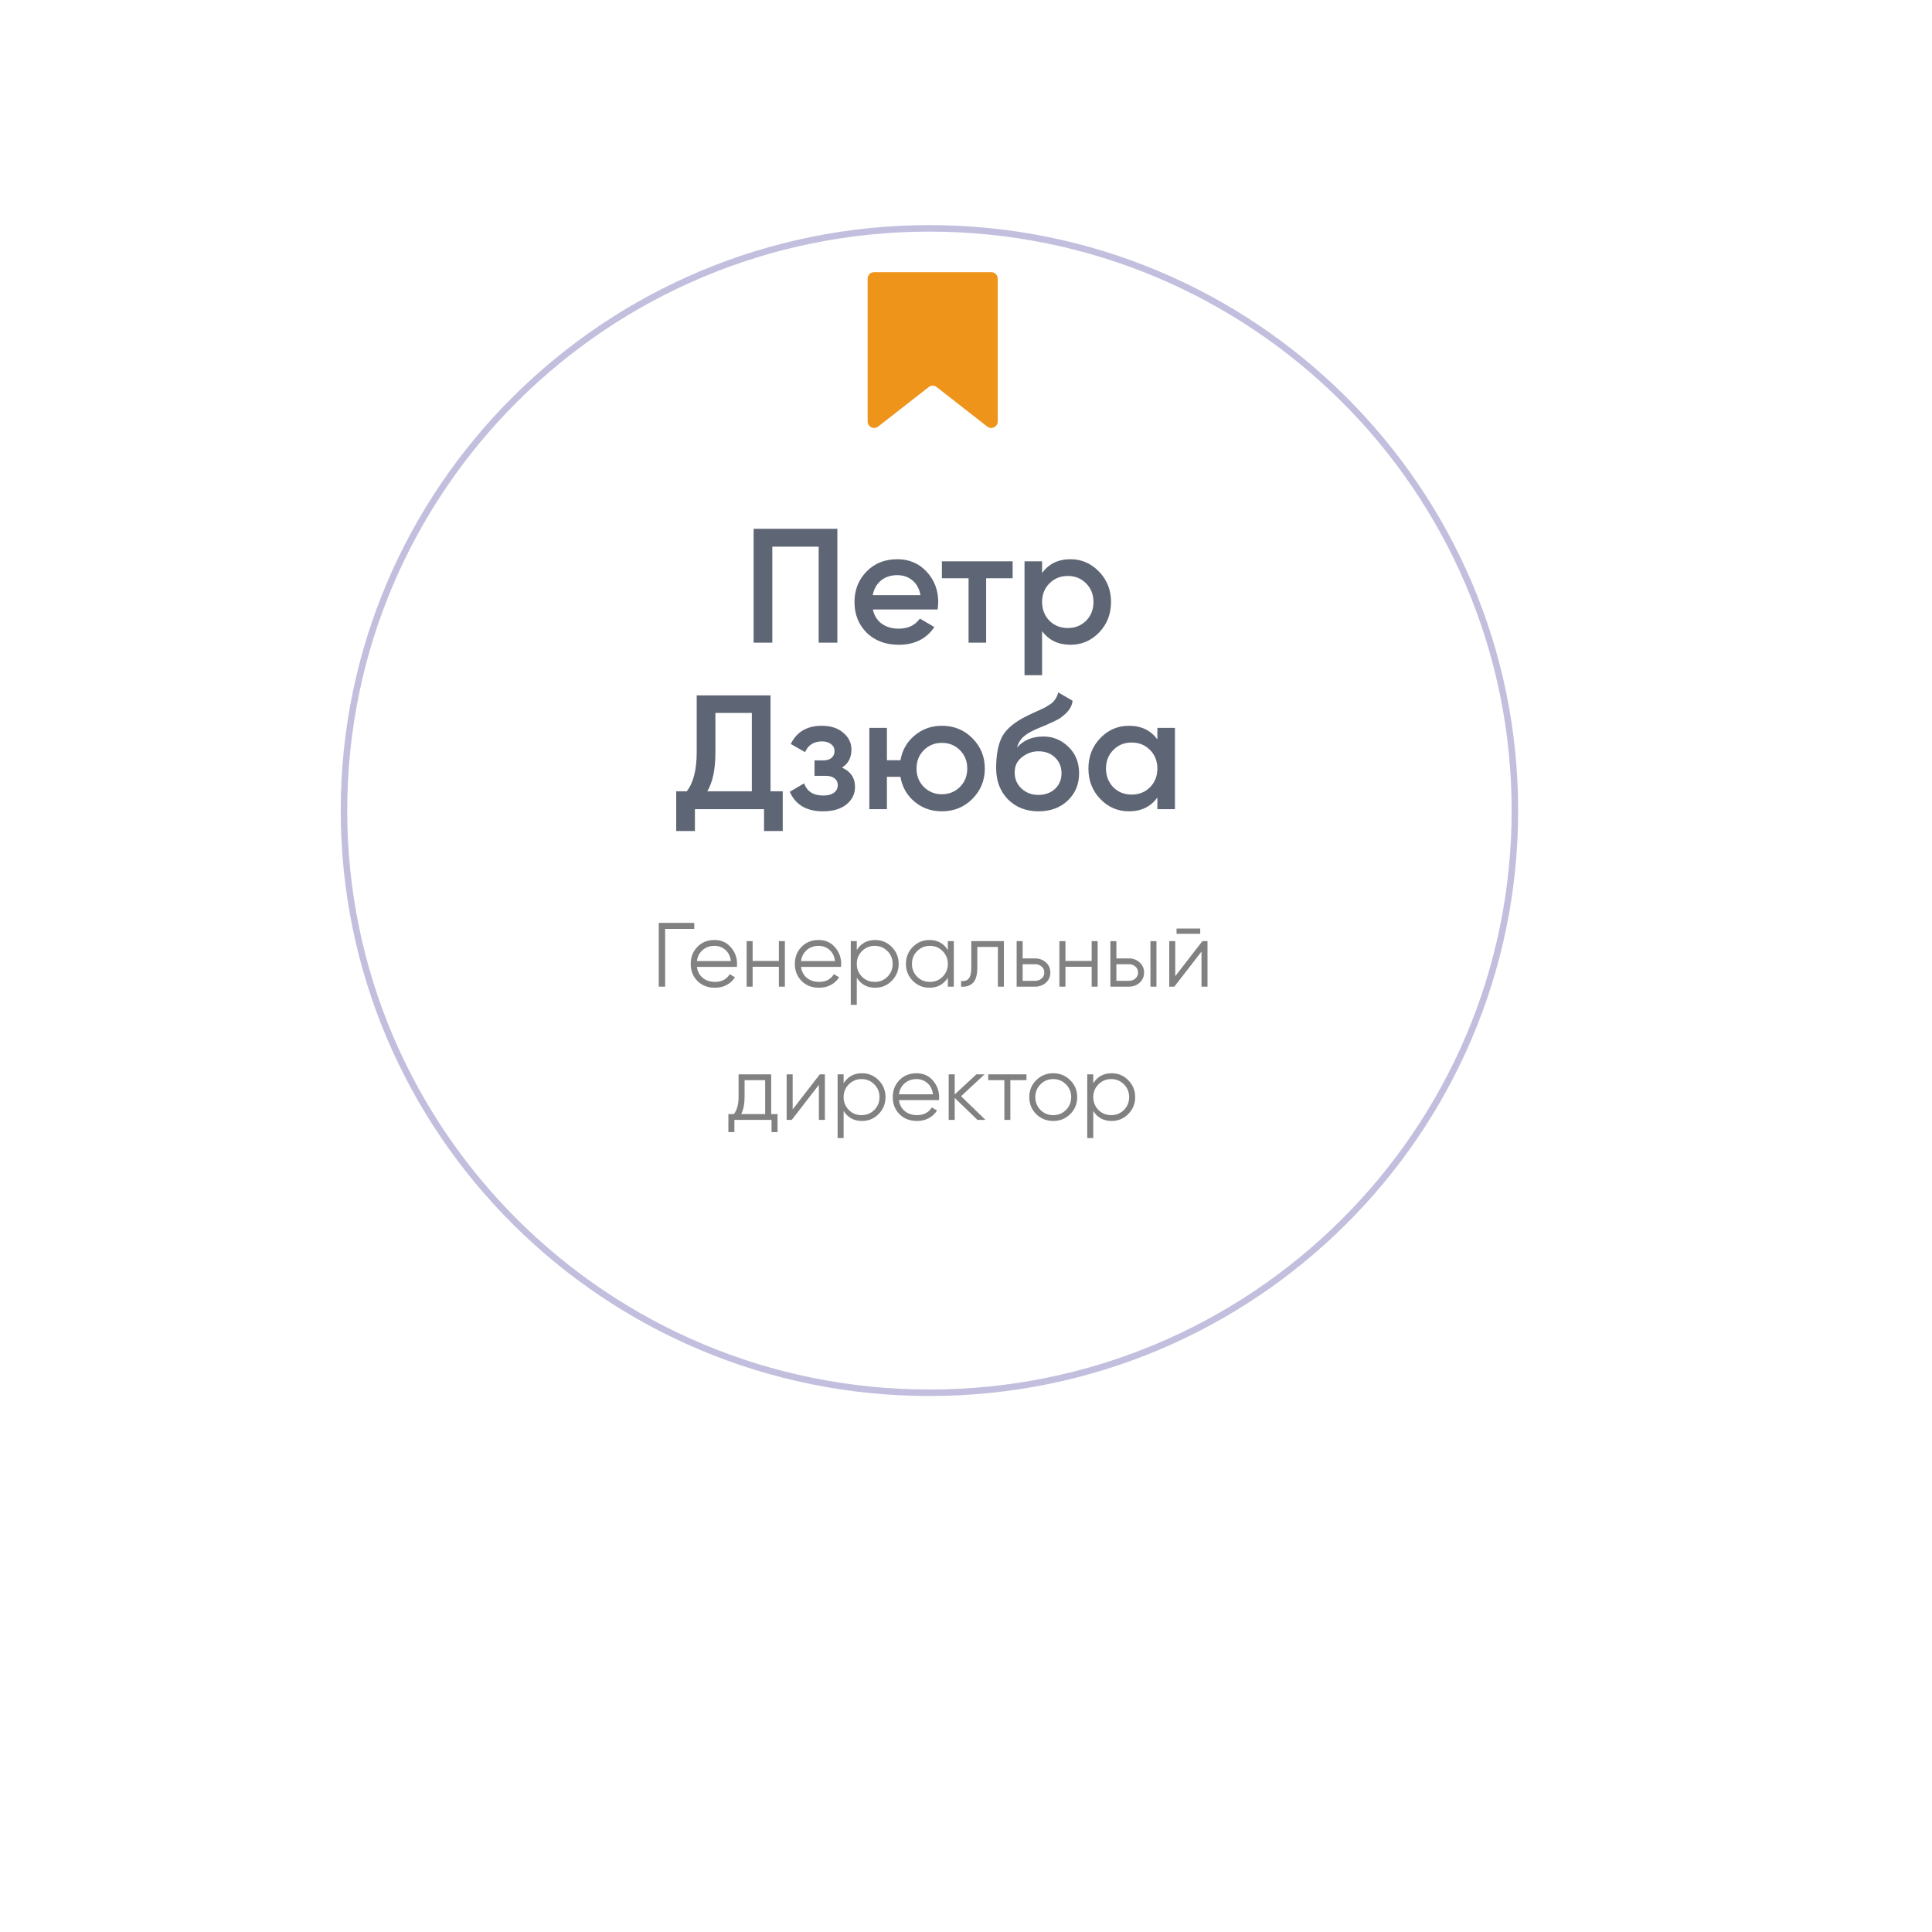 <?xml version="1.0" encoding="UTF-8"?> <svg xmlns="http://www.w3.org/2000/svg" width="174" height="174" viewBox="0 0 174 174" fill="none"> <g filter="url(#filter0_d_317_657)"> <circle cx="84" cy="73" r="58" fill="white"></circle> </g> <path d="M136.435 73C136.435 101.957 112.83 125.435 83.708 125.435C54.586 125.435 30.98 101.957 30.98 73C30.98 44.043 54.586 20.566 83.708 20.566C112.83 20.566 136.435 44.043 136.435 73Z" stroke="#C1BFDD" stroke-width="0.586"></path> <path d="M67.872 47.626H75.415V57.878H73.73V49.237H69.556V57.878H67.872V47.626ZM84.441 54.891H78.612C78.729 55.437 78.992 55.862 79.402 56.165C79.822 56.468 80.34 56.619 80.955 56.619C81.785 56.619 82.415 56.316 82.844 55.711L84.148 56.472C83.435 57.537 82.366 58.069 80.94 58.069C79.759 58.069 78.797 57.708 78.055 56.985C77.323 56.253 76.956 55.33 76.956 54.217C76.956 53.133 77.318 52.22 78.04 51.478C78.753 50.736 79.681 50.365 80.823 50.365C81.887 50.365 82.766 50.741 83.46 51.493C84.153 52.244 84.499 53.157 84.499 54.231C84.499 54.427 84.48 54.646 84.441 54.891ZM78.597 53.602H82.903C82.796 53.026 82.551 52.581 82.171 52.269C81.799 51.956 81.346 51.8 80.808 51.8C80.223 51.8 79.734 51.961 79.344 52.283C78.953 52.606 78.704 53.045 78.597 53.602ZM84.829 50.555H91.2V52.078H88.813V57.878H87.231V52.078H84.829V50.555ZM96.415 50.365C97.411 50.365 98.271 50.741 98.993 51.493C99.706 52.235 100.062 53.143 100.062 54.217C100.062 55.301 99.706 56.214 98.993 56.956C98.28 57.698 97.421 58.069 96.415 58.069C95.312 58.069 94.458 57.659 93.852 56.839V60.808H92.27V50.555H93.852V51.61C94.448 50.78 95.302 50.365 96.415 50.365ZM94.511 55.901C94.951 56.34 95.502 56.56 96.166 56.56C96.83 56.56 97.382 56.34 97.822 55.901C98.261 55.452 98.481 54.891 98.481 54.217C98.481 53.543 98.261 52.986 97.822 52.547C97.382 52.098 96.83 51.873 96.166 51.873C95.502 51.873 94.951 52.098 94.511 52.547C94.072 52.986 93.852 53.543 93.852 54.217C93.852 54.881 94.072 55.442 94.511 55.901ZM69.396 62.626V71.267H70.495V74.841H68.811V72.878H62.586V74.841H60.901V71.267H61.853C62.449 70.496 62.747 69.319 62.747 67.737V62.626H69.396ZM63.699 71.267H67.712V64.208H64.431V67.767C64.431 69.29 64.187 70.457 63.699 71.267ZM75.832 69.129C76.614 69.48 77.004 70.061 77.004 70.872C77.004 71.507 76.745 72.034 76.228 72.454C75.71 72.864 75.007 73.069 74.119 73.069C72.644 73.069 71.648 72.483 71.131 71.311L72.42 70.55C72.683 71.282 73.255 71.648 74.133 71.648C74.544 71.648 74.866 71.565 75.1 71.399C75.335 71.223 75.452 70.994 75.452 70.711C75.452 70.457 75.359 70.257 75.173 70.11C74.988 69.954 74.729 69.876 74.397 69.876H73.357V68.484H74.133C74.456 68.484 74.705 68.411 74.88 68.265C75.066 68.109 75.159 67.899 75.159 67.635C75.159 67.381 75.056 67.176 74.851 67.02C74.646 66.854 74.373 66.771 74.031 66.771C73.299 66.771 72.791 67.093 72.508 67.737L71.219 67.005C71.756 65.912 72.683 65.365 74.002 65.365C74.822 65.365 75.471 65.575 75.95 65.995C76.438 66.405 76.682 66.907 76.682 67.503C76.682 68.236 76.399 68.777 75.832 69.129ZM84.829 65.365C85.912 65.365 86.825 65.736 87.567 66.478C88.319 67.23 88.695 68.143 88.695 69.217C88.695 70.291 88.319 71.204 87.567 71.956C86.825 72.698 85.912 73.069 84.829 73.069C83.881 73.069 83.061 72.781 82.368 72.205C81.675 71.619 81.25 70.872 81.094 69.964H79.878V72.878H78.296V65.555H79.878V68.47H81.094C81.26 67.552 81.684 66.81 82.368 66.244C83.061 65.658 83.881 65.365 84.829 65.365ZM82.544 69.217C82.544 69.881 82.763 70.433 83.203 70.872C83.642 71.311 84.184 71.531 84.829 71.531C85.473 71.531 86.015 71.311 86.454 70.872C86.894 70.433 87.113 69.881 87.113 69.217C87.113 68.553 86.894 68.001 86.454 67.562C86.015 67.122 85.473 66.903 84.829 66.903C84.184 66.903 83.642 67.122 83.203 67.562C82.763 68.001 82.544 68.553 82.544 69.217ZM93.523 73.069C92.41 73.069 91.492 72.707 90.769 71.985C90.066 71.253 89.715 70.32 89.715 69.188C89.715 67.957 89.9 67 90.272 66.317C90.633 65.643 91.385 65.023 92.527 64.457C92.566 64.437 92.629 64.408 92.717 64.369C92.815 64.32 92.918 64.271 93.025 64.222C93.132 64.174 93.24 64.125 93.347 64.076C93.757 63.89 94.011 63.773 94.109 63.724C94.167 63.695 94.338 63.588 94.621 63.402C94.963 63.158 95.193 62.811 95.31 62.362L96.599 63.109C96.55 63.646 96.213 64.139 95.588 64.588C95.481 64.686 95.281 64.803 94.988 64.94L94.358 65.233L93.626 65.54C92.991 65.794 92.522 66.053 92.219 66.317C91.917 66.58 91.707 66.917 91.59 67.327C92.175 66.663 92.971 66.331 93.977 66.331C94.836 66.331 95.583 66.639 96.218 67.254C96.862 67.869 97.185 68.665 97.185 69.641C97.185 70.638 96.843 71.458 96.159 72.102C95.486 72.747 94.607 73.069 93.523 73.069ZM93.508 71.59C94.124 71.59 94.626 71.409 95.017 71.048C95.407 70.677 95.603 70.208 95.603 69.641C95.603 69.066 95.407 68.592 95.017 68.221C94.636 67.85 94.138 67.664 93.523 67.664C92.976 67.664 92.483 67.84 92.044 68.192C91.604 68.523 91.385 68.983 91.385 69.568C91.385 70.154 91.59 70.638 92 71.018C92.41 71.399 92.913 71.59 93.508 71.59ZM104.235 66.595V65.555H105.817V72.878H104.235V71.824C103.64 72.654 102.785 73.069 101.672 73.069C100.666 73.069 99.807 72.698 99.094 71.956C98.381 71.214 98.025 70.301 98.025 69.217C98.025 68.133 98.381 67.22 99.094 66.478C99.807 65.736 100.666 65.365 101.672 65.365C102.785 65.365 103.64 65.775 104.235 66.595ZM100.266 70.901C100.705 71.341 101.257 71.56 101.921 71.56C102.585 71.56 103.137 71.341 103.576 70.901C104.015 70.452 104.235 69.891 104.235 69.217C104.235 68.543 104.015 67.987 103.576 67.547C103.137 67.098 102.585 66.873 101.921 66.873C101.257 66.873 100.705 67.098 100.266 67.547C99.827 67.987 99.607 68.543 99.607 69.217C99.607 69.881 99.827 70.442 100.266 70.901Z" fill="#5E6574"></path> <path d="M62.53 83.118V83.659H59.905V88.859H59.331V83.118H62.53ZM64.348 84.659C64.955 84.659 65.444 84.875 65.816 85.307C66.193 85.734 66.382 86.24 66.382 86.825C66.382 86.885 66.376 86.97 66.365 87.079H62.765C62.819 87.495 62.994 87.825 63.29 88.072C63.59 88.312 63.959 88.432 64.397 88.432C64.709 88.432 64.977 88.37 65.201 88.244C65.43 88.112 65.603 87.943 65.718 87.735L66.193 88.014C66.013 88.304 65.767 88.534 65.455 88.703C65.143 88.873 64.788 88.957 64.389 88.957C63.744 88.957 63.219 88.755 62.814 88.35C62.409 87.946 62.207 87.432 62.207 86.808C62.207 86.196 62.407 85.685 62.806 85.275C63.205 84.865 63.719 84.659 64.348 84.659ZM64.348 85.184C63.921 85.184 63.563 85.313 63.273 85.57C62.989 85.821 62.819 86.15 62.765 86.554H65.824C65.769 86.122 65.603 85.786 65.324 85.545C65.045 85.305 64.72 85.184 64.348 85.184ZM70.147 84.758H70.688V88.859H70.147V87.071H67.784V88.859H67.243V84.758H67.784V86.546H70.147V84.758ZM73.727 84.659C74.334 84.659 74.824 84.875 75.195 85.307C75.573 85.734 75.761 86.24 75.761 86.825C75.761 86.885 75.756 86.97 75.745 87.079H72.144C72.199 87.495 72.374 87.825 72.669 88.072C72.97 88.312 73.339 88.432 73.776 88.432C74.088 88.432 74.356 88.37 74.58 88.244C74.81 88.112 74.982 87.943 75.097 87.735L75.573 88.014C75.392 88.304 75.146 88.534 74.835 88.703C74.523 88.873 74.167 88.957 73.768 88.957C73.123 88.957 72.598 88.755 72.194 88.35C71.789 87.946 71.587 87.432 71.587 86.808C71.587 86.196 71.786 85.685 72.185 85.275C72.584 84.865 73.098 84.659 73.727 84.659ZM73.727 85.184C73.301 85.184 72.943 85.313 72.653 85.57C72.368 85.821 72.199 86.15 72.144 86.554H75.204C75.149 86.122 74.982 85.786 74.703 85.545C74.424 85.305 74.099 85.184 73.727 85.184ZM78.821 84.659C79.406 84.659 79.903 84.867 80.313 85.283C80.729 85.698 80.937 86.207 80.937 86.808C80.937 87.41 80.729 87.918 80.313 88.334C79.903 88.749 79.406 88.957 78.821 88.957C78.093 88.957 77.541 88.657 77.164 88.055V90.499H76.622V84.758H77.164V85.562C77.541 84.96 78.093 84.659 78.821 84.659ZM77.631 87.965C77.943 88.276 78.326 88.432 78.78 88.432C79.233 88.432 79.616 88.276 79.928 87.965C80.24 87.648 80.395 87.262 80.395 86.808C80.395 86.355 80.24 85.972 79.928 85.66C79.616 85.343 79.233 85.184 78.78 85.184C78.326 85.184 77.943 85.343 77.631 85.66C77.32 85.972 77.164 86.355 77.164 86.808C77.164 87.262 77.32 87.648 77.631 87.965ZM85.364 84.758H85.905V88.859H85.364V88.055C84.986 88.657 84.434 88.957 83.707 88.957C83.122 88.957 82.621 88.749 82.206 88.334C81.796 87.918 81.591 87.41 81.591 86.808C81.591 86.207 81.796 85.698 82.206 85.283C82.621 84.867 83.122 84.659 83.707 84.659C84.434 84.659 84.986 84.96 85.364 85.562V84.758ZM82.6 87.965C82.911 88.276 83.294 88.432 83.748 88.432C84.202 88.432 84.585 88.276 84.896 87.965C85.208 87.648 85.364 87.262 85.364 86.808C85.364 86.355 85.208 85.972 84.896 85.66C84.585 85.343 84.202 85.184 83.748 85.184C83.294 85.184 82.911 85.343 82.6 85.66C82.288 85.972 82.132 86.355 82.132 86.808C82.132 87.262 82.288 87.648 82.6 87.965ZM90.414 84.758V88.859H89.873V85.283H88.019V87.112C88.019 87.795 87.888 88.266 87.625 88.523C87.368 88.78 87.013 88.892 86.559 88.859V88.35C86.871 88.383 87.1 88.309 87.248 88.129C87.401 87.948 87.478 87.609 87.478 87.112V84.758H90.414ZM93.226 86.316C93.608 86.316 93.931 86.437 94.194 86.677C94.461 86.912 94.595 87.216 94.595 87.588C94.595 87.959 94.461 88.266 94.194 88.506C93.931 88.741 93.608 88.859 93.226 88.859H91.561V84.758H92.102V86.316H93.226ZM93.226 88.334C93.455 88.334 93.649 88.266 93.808 88.129C93.972 87.992 94.054 87.812 94.054 87.588C94.054 87.363 93.972 87.183 93.808 87.046C93.649 86.909 93.455 86.841 93.226 86.841H92.102V88.334H93.226ZM98.317 84.758H98.858V88.859H98.317V87.071H95.955V88.859H95.413V84.758H95.955V86.546H98.317V84.758ZM101.668 86.316C102.051 86.316 102.373 86.437 102.636 86.677C102.904 86.912 103.038 87.216 103.038 87.588C103.038 87.959 102.904 88.266 102.636 88.506C102.373 88.741 102.051 88.859 101.668 88.859H100.003V84.758H100.544V86.316H101.668ZM103.612 84.758H104.153V88.859H103.612V84.758ZM101.668 88.334C101.898 88.334 102.092 88.266 102.25 88.129C102.414 87.992 102.496 87.812 102.496 87.588C102.496 87.363 102.414 87.183 102.25 87.046C102.092 86.909 101.898 86.841 101.668 86.841H100.544V88.334H101.668ZM105.962 84.102V83.626H108.094V84.102H105.962ZM108.291 84.758H108.75V88.859H108.209V85.701L105.765 88.859H105.305V84.758H105.847V87.916L108.291 84.758ZM69.454 100.334H70.028V101.958H69.487V100.859H66.141V101.958H65.599V100.334H66.1C66.379 99.968 66.518 99.451 66.518 98.784V96.758H69.454V100.334ZM66.756 100.334H68.913V97.283H67.059V98.784C67.059 99.413 66.958 99.929 66.756 100.334ZM73.833 96.758H74.292V100.859H73.751V97.701L71.307 100.859H70.847V96.758H71.389V99.916L73.833 96.758ZM77.635 96.659C78.22 96.659 78.718 96.867 79.128 97.283C79.543 97.698 79.751 98.207 79.751 98.808C79.751 99.41 79.543 99.918 79.128 100.334C78.718 100.75 78.22 100.957 77.635 100.957C76.908 100.957 76.356 100.657 75.978 100.055V102.499H75.437V96.758H75.978V97.562C76.356 96.96 76.908 96.659 77.635 96.659ZM76.446 99.965C76.757 100.277 77.14 100.432 77.594 100.432C78.048 100.432 78.431 100.277 78.742 99.965C79.054 99.648 79.21 99.262 79.21 98.808C79.21 98.355 79.054 97.972 78.742 97.66C78.431 97.343 78.048 97.184 77.594 97.184C77.14 97.184 76.757 97.343 76.446 97.66C76.134 97.972 75.978 98.355 75.978 98.808C75.978 99.262 76.134 99.648 76.446 99.965ZM82.546 96.659C83.153 96.659 83.642 96.875 84.014 97.307C84.391 97.734 84.58 98.24 84.58 98.825C84.58 98.885 84.575 98.97 84.564 99.079H80.963C81.018 99.495 81.193 99.825 81.488 100.071C81.789 100.312 82.158 100.432 82.595 100.432C82.907 100.432 83.175 100.369 83.399 100.244C83.629 100.113 83.801 99.943 83.916 99.735L84.391 100.014C84.211 100.304 83.965 100.534 83.653 100.703C83.342 100.873 82.986 100.957 82.587 100.957C81.942 100.957 81.417 100.755 81.012 100.35C80.608 99.946 80.405 99.432 80.405 98.808C80.405 98.196 80.605 97.685 81.004 97.275C81.403 96.865 81.917 96.659 82.546 96.659ZM82.546 97.184C82.12 97.184 81.761 97.313 81.472 97.57C81.187 97.821 81.018 98.15 80.963 98.554H84.022C83.968 98.122 83.801 97.786 83.522 97.545C83.243 97.305 82.918 97.184 82.546 97.184ZM88.755 100.859H88.033L85.983 98.882V100.859H85.441V96.758H85.983V98.57L87.935 96.758H88.673L86.557 98.726L88.755 100.859ZM92.447 96.758V97.283H90.995V100.859H90.454V97.283H89.002V96.758H92.447ZM96.383 100.342C95.967 100.752 95.459 100.957 94.857 100.957C94.256 100.957 93.745 100.752 93.324 100.342C92.908 99.927 92.7 99.415 92.7 98.808C92.7 98.201 92.908 97.693 93.324 97.283C93.745 96.867 94.256 96.659 94.857 96.659C95.459 96.659 95.967 96.867 96.383 97.283C96.804 97.693 97.015 98.201 97.015 98.808C97.015 99.415 96.804 99.927 96.383 100.342ZM93.709 99.965C94.021 100.277 94.404 100.432 94.857 100.432C95.311 100.432 95.694 100.277 96.006 99.965C96.317 99.648 96.473 99.262 96.473 98.808C96.473 98.355 96.317 97.972 96.006 97.66C95.694 97.343 95.311 97.184 94.857 97.184C94.404 97.184 94.021 97.343 93.709 97.66C93.397 97.972 93.242 98.355 93.242 98.808C93.242 99.262 93.397 99.648 93.709 99.965ZM100.119 96.659C100.704 96.659 101.201 96.867 101.611 97.283C102.027 97.698 102.235 98.207 102.235 98.808C102.235 99.41 102.027 99.918 101.611 100.334C101.201 100.75 100.704 100.957 100.119 100.957C99.391 100.957 98.839 100.657 98.462 100.055V102.499H97.92V96.758H98.462V97.562C98.839 96.96 99.391 96.659 100.119 96.659ZM98.929 99.965C99.241 100.277 99.624 100.432 100.078 100.432C100.531 100.432 100.914 100.277 101.226 99.965C101.538 99.648 101.693 99.262 101.693 98.808C101.693 98.355 101.538 97.972 101.226 97.66C100.914 97.343 100.531 97.184 100.078 97.184C99.624 97.184 99.241 97.343 98.929 97.66C98.618 97.972 98.462 98.355 98.462 98.808C98.462 99.262 98.618 99.648 98.929 99.965Z" fill="#828181"></path> <g filter="url(#filter1_d_317_657)"> <path d="M78.141 20.859C78.141 20.535 78.403 20.273 78.727 20.273H89.272C89.596 20.273 89.858 20.535 89.858 20.859V33.718C89.858 34.206 89.296 34.48 88.911 34.18L84.36 30.624C84.148 30.459 83.85 30.459 83.638 30.624L79.087 34.18C78.703 34.48 78.141 34.206 78.141 33.718V20.859Z" fill="#EF941B"></path> </g> <defs> <filter id="filter0_d_317_657" x="0" y="0" width="174" height="174" filterUnits="userSpaceOnUse" color-interpolation-filters="sRGB"> <feFlood flood-opacity="0" result="BackgroundImageFix"></feFlood> <feColorMatrix in="SourceAlpha" type="matrix" values="0 0 0 0 0 0 0 0 0 0 0 0 0 0 0 0 0 0 127 0" result="hardAlpha"></feColorMatrix> <feOffset dx="3" dy="14"></feOffset> <feGaussianBlur stdDeviation="14.5"></feGaussianBlur> <feComposite in2="hardAlpha" operator="out"></feComposite> <feColorMatrix type="matrix" values="0 0 0 0 0.296 0 0 0 0 0.384 0 0 0 0 0.471 0 0 0 0.2 0"></feColorMatrix> <feBlend mode="normal" in2="BackgroundImageFix" result="effect1_dropShadow_317_657"></feBlend> <feBlend mode="normal" in="SourceGraphic" in2="effect1_dropShadow_317_657" result="shape"></feBlend> </filter> <filter id="filter1_d_317_657" x="72.087" y="18.457" width="23.826" height="26.14" filterUnits="userSpaceOnUse" color-interpolation-filters="sRGB"> <feFlood flood-opacity="0" result="BackgroundImageFix"></feFlood> <feColorMatrix in="SourceAlpha" type="matrix" values="0 0 0 0 0 0 0 0 0 0 0 0 0 0 0 0 0 0 127 0" result="hardAlpha"></feColorMatrix> <feOffset dy="4.238"></feOffset> <feGaussianBlur stdDeviation="3.027"></feGaussianBlur> <feComposite in2="hardAlpha" operator="out"></feComposite> <feColorMatrix type="matrix" values="0 0 0 0 0.771 0 0 0 0 0.587 0 0 0 0 0.342 0 0 0 0.2 0"></feColorMatrix> <feBlend mode="normal" in2="BackgroundImageFix" result="effect1_dropShadow_317_657"></feBlend> <feBlend mode="normal" in="SourceGraphic" in2="effect1_dropShadow_317_657" result="shape"></feBlend> </filter> </defs> </svg> 